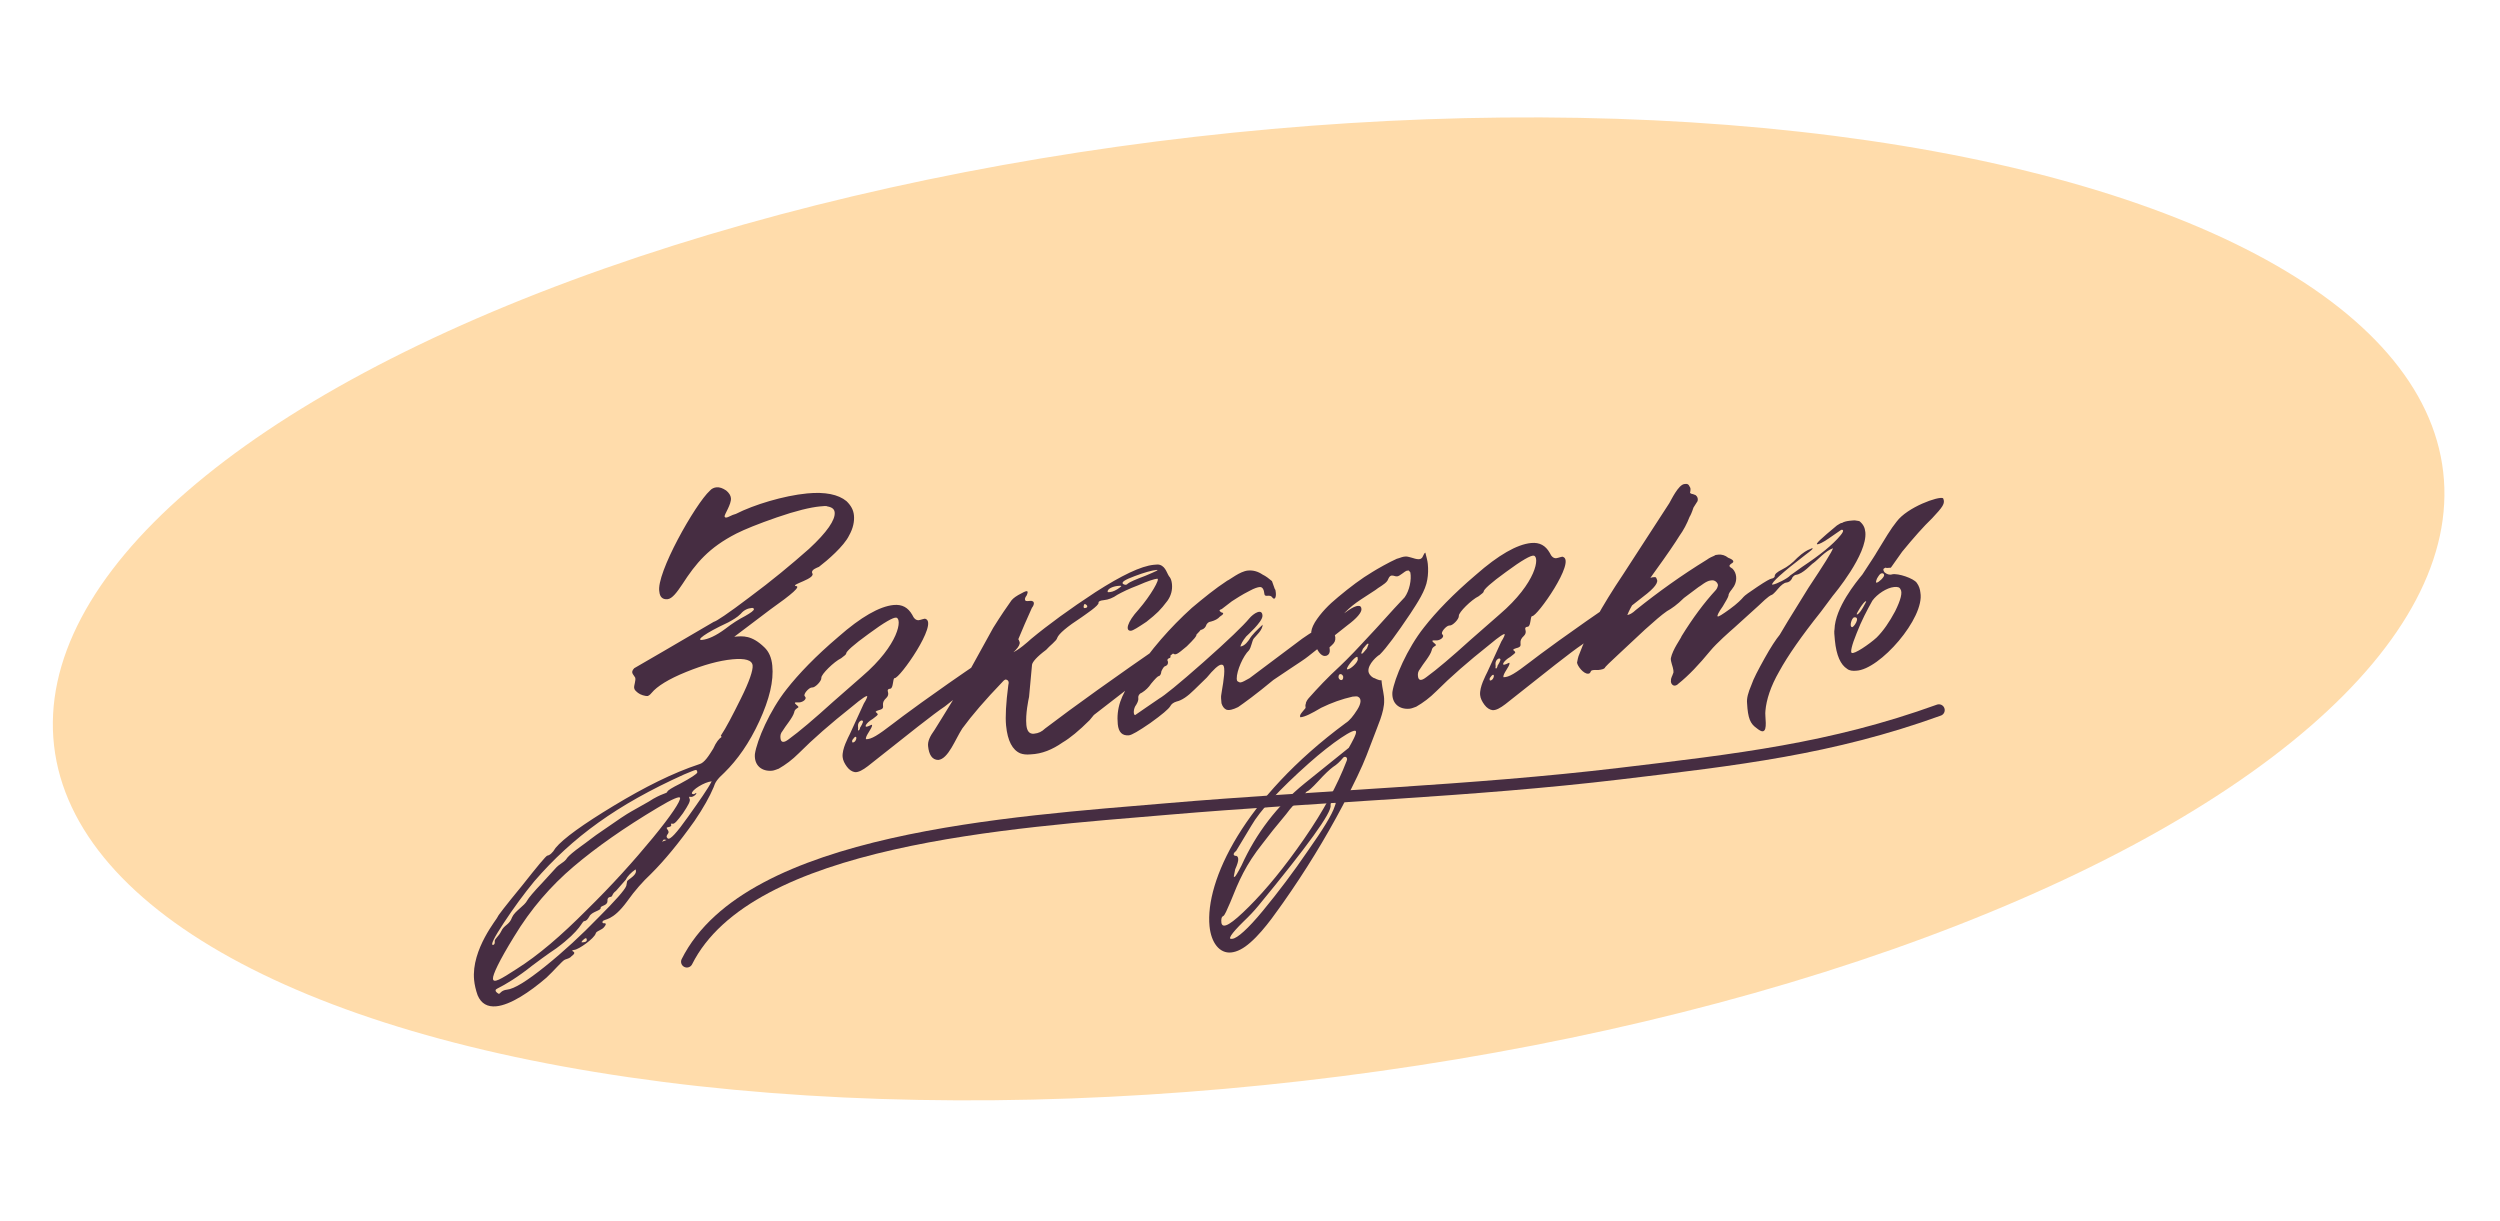 <?xml version="1.0" encoding="UTF-8"?> <svg xmlns="http://www.w3.org/2000/svg" width="215" height="105" viewBox="0 0 215 105" fill="none"><g filter="url(#filter0_g_158_432)"><ellipse cx="107.383" cy="52.364" rx="103.405" ry="40.861" transform="rotate(-6.535 107.383 52.364)" fill="#FFDCAB"></ellipse></g><path d="M40.773 84.278C40.514 81.622 42.82 78.949 42.808 78.834C42.803 78.776 43.475 77.895 44.883 76.184C46.232 74.478 46.962 73.591 47.078 73.58C47.251 73.563 47.523 73.362 47.772 72.93C48.45 72.106 50.139 70.892 52.782 69.294C55.425 67.697 57.871 66.468 60.13 65.723C60.587 65.621 60.987 64.941 61.34 64.382C61.579 63.834 61.839 63.517 62.059 63.379L61.99 63.269C62.448 62.583 62.988 61.54 63.719 60.069C64.451 58.599 64.765 57.636 64.726 57.232C64.681 56.77 64.081 56.595 62.984 56.702C61.829 56.814 60.523 57.174 59.009 57.788C57.494 58.401 56.505 59.022 56.036 59.592C55.984 59.656 55.88 59.782 55.712 59.857C55.481 59.88 55.06 59.745 54.87 59.589C54.68 59.433 54.553 59.328 54.536 59.155C54.514 58.924 54.705 58.498 54.625 58.272C54.482 57.995 54.176 57.849 54.547 57.464L57.085 55.992L61.388 53.475C61.561 53.459 62.602 52.774 64.448 51.371C66.351 49.961 68.023 48.575 69.58 47.199C71.131 45.766 71.844 44.705 71.782 44.07C71.754 43.781 71.564 43.625 71.149 43.549C71.085 43.496 70.855 43.519 70.508 43.553C69.699 43.631 68.446 43.928 66.81 44.495C65.175 45.062 64.054 45.521 63.331 45.883C60.943 47.106 59.848 48.437 58.683 50.241C58.225 50.926 57.813 51.491 57.409 51.531C57.005 51.57 56.751 51.361 56.706 50.899C56.382 49.357 59.816 43.31 61.049 42.199C61.205 42.009 61.431 41.929 61.604 41.912C61.893 41.884 62.135 41.977 62.446 42.18C62.7 42.388 62.837 42.608 62.86 42.839C62.91 43.359 62.296 44.235 62.313 44.408C62.319 44.466 62.382 44.518 62.44 44.512C62.671 44.49 62.885 44.294 63.283 44.197C64.839 43.404 67.387 42.632 69.408 42.435C70.968 42.284 72.099 42.523 72.796 43.097C73.181 43.468 73.394 43.855 73.439 44.317C73.489 44.837 73.372 45.431 73.024 46.048C72.589 46.965 71.136 48.214 70.43 48.749C70.263 48.823 69.754 48.989 69.84 49.272C70.237 49.758 67.955 50.272 68.434 50.4C68.901 50.413 68.149 51.069 66.24 52.421L63.145 54.762C63.896 54.689 64.647 54.616 65.74 55.675C66.126 56.046 66.35 56.549 66.418 57.242C66.547 58.57 66.173 60.122 65.308 62.014C64.442 63.905 63.416 65.346 62.299 66.445C61.657 67.032 61.506 67.28 61.372 67.701C61.041 68.491 60.495 69.477 59.73 70.601C58.397 72.48 57.146 74 55.976 75.163C55.282 75.814 54.598 76.58 53.932 77.519C52.645 79.276 51.976 78.992 51.825 79.24C51.779 79.361 51.842 79.413 51.958 79.402C52.131 79.385 52.142 79.5 51.986 79.69C51.783 80.002 51.263 80.052 51.228 80.289C51.094 80.71 49.787 81.653 49.382 81.692C49.209 81.709 49.157 81.773 49.278 81.819C49.462 81.918 49.416 82.039 49.144 82.24C48.988 82.43 48.757 82.453 48.589 82.527C48.364 82.608 47.634 83.495 46.991 84.082C45.539 85.331 43.896 86.423 42.683 86.541C41.933 86.614 41.379 86.318 41.075 85.59C40.915 85.139 40.812 84.683 40.773 84.278ZM64.079 52.98C64.577 52.699 64.849 52.498 64.837 52.382C64.832 52.324 64.768 52.272 64.653 52.283C64.306 52.317 63.971 52.466 63.71 52.783C63.392 53.106 63.005 53.318 62.617 53.531C60.553 54.489 59.853 55.082 60.373 55.032C60.893 54.981 61.563 54.683 62.379 54.079C62.975 53.613 63.524 53.268 64.079 52.98ZM42.548 80.958C42.526 80.727 42.861 80.578 43.105 80.088C43.343 79.54 43.811 79.553 44.038 78.889C44.276 78.341 45.109 77.911 45.352 77.421C45.451 77.236 45.868 76.729 46.661 75.894L47.715 74.742C48.133 74.235 48.537 74.196 48.786 73.764C48.943 73.574 49.319 73.246 49.972 72.774C50.464 72.435 51.002 71.974 51.824 71.428C53.079 70.548 53.9 70.002 54.288 69.789L55.78 68.945C56.931 68.192 57.346 68.268 57.387 68.089C57.434 67.968 57.763 67.761 58.486 67.399C59.428 66.899 59.92 66.56 59.967 66.439L59.955 66.323C59.95 66.266 59.886 66.213 59.828 66.219C59.713 66.23 59.378 66.379 58.817 66.609C53.065 69.209 49.253 71.969 45.952 75.788C45.065 76.865 44.19 78.058 43.327 79.367C42.463 80.675 42.172 81.286 42.403 81.263C42.519 81.252 42.565 81.131 42.548 80.958ZM61.206 67.193C60.57 67.255 59.472 67.944 59.5 68.233C59.505 68.291 59.684 68.332 59.736 68.269L59.846 68.2C60.019 68.183 59.649 68.569 59.412 68.533C59.233 68.492 59.239 68.55 59.314 68.718C59.388 68.885 59.191 69.254 58.733 69.94C58.269 70.568 58.009 70.885 57.83 70.844C57.766 70.792 57.657 70.861 57.72 70.913C57.8 71.138 57.39 71.12 57.338 71.183L57.344 71.241C57.349 71.299 57.603 71.507 57.446 71.697C57.29 71.888 57.301 72.003 57.428 72.107C57.618 72.264 58.197 71.624 59.171 70.247C60.145 68.87 60.863 67.867 61.206 67.193ZM58.488 68.623C58.471 68.45 57.853 68.685 56.587 69.449C53.666 71.191 51.266 72.881 49.327 74.527C47.388 76.173 45.657 78.149 44.201 80.564C42.942 82.61 42.362 83.832 42.395 84.179C42.435 84.583 43.042 84.233 44.413 83.342C46.281 82.169 48.271 80.46 50.448 78.266C52.631 76.13 54.524 74.022 56.141 72.058C57.757 70.093 58.516 68.912 58.488 68.623ZM57.324 72.234L57.087 72.199L56.931 72.389C56.988 72.383 57.098 72.314 57.324 72.234ZM42.929 85.468C42.986 85.462 43.132 85.157 43.594 85.112C44.229 85.05 45.328 84.36 46.896 83.1C48.464 81.84 50.015 80.407 51.445 78.927C52.933 77.441 53.721 76.549 53.86 76.185L53.937 75.77C54.093 75.58 54.873 75.212 54.655 74.767C54.273 75.037 53.955 75.36 53.81 75.665L52.97 76.622C52.588 76.892 52.726 77.112 52.495 77.134C52.322 77.151 52.218 77.278 52.24 77.509C52.222 77.919 51.633 77.859 51.655 78.09C51.678 78.321 50.869 78.4 50.678 78.827C50.527 79.074 50.423 79.201 50.249 79.218C50.018 79.24 50.028 79.939 47.853 81.55C47.743 81.619 47.031 82.096 45.782 83.034C44.538 84.029 43.491 84.656 42.768 85.017C42.601 85.092 42.554 85.213 42.744 85.369C42.808 85.421 42.871 85.474 42.929 85.468ZM50.464 80.829C50.442 80.598 50.332 80.667 50.118 80.863C49.961 81.053 49.961 81.053 50.192 81.031C50.366 81.014 50.476 80.945 50.464 80.829ZM72.839 65.945C72.638 65.673 72.494 65.396 72.466 65.107C72.399 64.414 72.944 63.428 73.09 63.122L74.292 60.499C74.495 60.188 74.588 59.945 74.582 59.888C74.571 59.772 74.131 60.048 73.269 60.773C71.429 62.234 69.924 63.547 68.703 64.773C68.118 65.355 67.574 65.757 66.967 66.108C66.742 66.188 66.574 66.263 66.401 66.28C65.535 66.364 64.843 65.848 64.921 64.85C65.097 63.666 66.19 61.112 67.644 59.28C68.681 57.955 70.163 56.411 72.102 54.766C74.035 53.062 75.637 52.148 76.85 52.03C77.6 51.957 78.096 52.259 78.447 52.866C78.596 53.201 78.786 53.358 79.017 53.335C79.19 53.318 79.525 53.169 79.589 53.221C80.731 53.577 77.352 58.394 76.936 58.318C76.763 58.335 76.847 59.201 76.558 59.229C76.385 59.246 76.333 59.309 76.344 59.425C76.35 59.483 76.493 59.76 76.227 60.019C76.013 60.215 75.914 60.399 75.937 60.63C75.959 60.861 75.971 60.977 75.572 61.074C75.289 61.16 75.237 61.223 75.421 61.322L75.49 61.432C75.496 61.489 75.334 61.622 75.062 61.823C74.455 62.173 74.211 62.664 74.714 62.44C74.881 62.365 74.991 62.296 74.997 62.354C75.025 62.643 74.388 63.288 74.474 63.571C74.942 63.584 75.491 63.239 76.793 62.238C77.389 61.772 80.16 59.695 84.591 56.699L86.066 55.681C86.28 55.486 86.986 54.95 87.453 54.963C87.569 54.952 87.632 55.004 87.643 55.12C87.845 55.392 87.485 55.893 86.508 56.629L81.254 60.755C80.323 61.37 78.159 63.096 74.641 65.886C74.207 66.22 73.82 66.433 73.525 66.403C73.288 66.368 73.041 66.217 72.839 65.945ZM71.654 60.347L74.125 58.183C77.354 55.421 77.603 53.181 77.072 53.116C76.835 53.081 76.06 53.506 74.701 54.513C73.393 55.456 72.751 56.043 72.768 56.216C72.773 56.274 72.611 56.407 72.339 56.608C71.727 56.901 70.609 58 70.637 58.289C70.665 58.578 70.081 59.159 69.844 59.124L69.786 59.13C69.555 59.152 69.028 59.728 69.219 59.885L69.287 59.994C69.31 60.225 68.923 60.438 68.628 60.408C68.334 60.379 68.282 60.442 68.472 60.598C68.599 60.703 68.662 60.755 68.668 60.812C68.673 60.87 68.332 60.962 68.303 61.256C68.174 61.735 67.543 62.438 67.294 62.87C67.137 63.06 67.096 63.239 67.119 63.47C67.158 63.874 67.395 63.909 67.829 63.576C68.754 62.903 69.993 61.85 71.654 60.347ZM73.969 62.571C74.021 62.507 74.27 62.075 74.207 62.023C74.132 61.855 73.86 62.056 73.819 62.235C73.767 62.299 73.795 62.587 73.801 62.645C73.807 62.703 73.754 62.766 73.818 62.818C73.881 62.871 73.974 62.628 73.969 62.571ZM73.313 63.625C73.261 63.689 73.278 63.862 73.336 63.856C73.74 63.817 73.771 62.94 73.313 63.625ZM102.253 55.098C100.795 56.289 99.007 57.687 96.999 59.224L94.072 61.49C94.072 61.49 93.967 61.617 93.707 61.934C92.803 62.838 91.993 63.499 91.386 63.85C90.513 64.46 89.617 64.838 88.629 64.876C88.283 64.91 87.989 64.88 87.746 64.787C87.077 64.502 86.652 63.727 86.523 62.399C86.45 61.648 86.511 60.477 86.712 58.941C86.799 58.641 86.724 58.474 86.488 58.438C86.43 58.444 86.32 58.513 86.216 58.64C84.734 60.183 83.581 61.519 82.758 62.649C82.149 63.582 81.556 65.272 80.689 65.356C80.164 65.349 79.888 64.91 79.815 64.159C79.776 63.755 79.968 63.328 80.379 62.763L81.034 61.709L82.444 59.415L83.035 58.308L84.225 56.152L85.414 53.996C86.07 52.941 86.632 52.128 86.991 51.627C87.148 51.437 87.42 51.236 87.865 51.017C88.362 50.736 88.483 50.782 88.291 51.209C88.135 51.399 88.094 51.578 88.221 51.682C88.4 51.723 88.683 51.637 88.746 51.69C88.983 51.725 88.953 52.019 88.745 52.273L88.123 53.674L87.507 55.133C87.222 55.802 87.019 56.113 86.967 56.176C87.586 55.941 88.442 55.159 88.656 54.963C90.167 53.708 92.018 52.362 94.21 50.925C96.46 49.482 98.131 48.678 99.228 48.572C99.459 48.549 99.632 48.532 99.753 48.579C100.296 48.759 100.357 49.395 100.616 49.661C100.685 49.771 100.76 49.938 100.788 50.227C100.839 50.747 100.71 51.226 100.403 51.664C99.783 52.482 99.517 52.741 98.597 53.472C97.885 53.949 97.446 54.225 97.272 54.242C96.753 54.292 96.911 53.519 97.913 52.431C98.961 51.221 99.808 49.739 99.519 49.768C99.288 49.79 98.722 49.962 97.884 50.335C97.04 50.65 96.485 50.937 96.097 51.15C95.716 51.42 95.323 51.575 94.918 51.614C94.63 51.642 94.462 51.717 94.473 51.832C94.553 52.058 93.293 52.88 93.021 53.081C91.76 53.903 91.059 54.496 90.92 54.859C90.885 55.096 90.231 55.568 89.97 55.885C89.155 56.489 88.79 56.932 88.754 57.169L88.499 59.934C88.458 60.112 88.177 61.422 88.267 62.346C88.317 62.866 88.519 63.138 88.923 63.099C89.327 63.059 89.605 62.916 89.871 62.657C92.422 60.718 95.911 58.222 100.336 55.168L101.868 54.145C102.083 53.949 102.731 53.419 103.198 53.432C103.372 53.415 103.441 53.525 103.457 53.699C103.486 53.987 103.068 54.494 102.253 55.098ZM96.591 50.227C96.775 50.326 96.891 50.315 96.995 50.188C97.157 50.056 97.66 49.832 98.504 49.517C99.4 49.138 99.735 48.989 99.446 49.017C99.042 49.056 98.418 49.233 97.574 49.549C96.73 49.864 96.401 50.071 96.591 50.227ZM96.272 50.55L96.434 50.417C96.429 50.36 96.313 50.371 96.14 50.388C95.678 50.433 95.233 50.651 95.255 50.882C95.261 50.94 95.319 50.934 95.434 50.923C95.723 50.895 96 50.751 96.272 50.55ZM93.294 52.297C93.698 52.257 93.434 51.933 93.26 51.95C93.208 52.014 93.121 52.313 93.294 52.297ZM96.129 62.281C96.067 61.646 96.121 60.999 96.348 60.336C96.528 59.794 96.923 59.056 97.526 58.065C98.946 55.886 100.626 53.974 102.501 52.276C103.525 51.418 104.497 50.624 105.539 49.94C105.764 49.86 106.626 49.135 107.319 49.067C107.781 49.023 108.202 49.156 108.577 49.411C108.883 49.557 109.136 49.765 109.389 49.974L109.63 50.65C109.693 50.702 109.705 50.818 109.722 50.991C109.761 51.395 109.61 51.643 109.409 51.371C109.34 51.261 109.219 51.215 108.988 51.237C108.814 51.254 108.751 51.202 108.74 51.086C108.7 50.682 108.562 50.462 108.331 50.485C108.158 50.502 107.875 50.587 107.488 50.8C106.765 51.162 106.273 51.501 105.944 51.708L105.076 52.375C104.85 52.456 104.798 52.519 105.046 52.67C105.283 52.705 105.236 52.826 104.907 53.033C104.75 53.223 104.473 53.367 104.132 53.458C103.901 53.481 103.744 53.671 103.703 53.849C103.605 54.034 103.443 54.166 103.154 54.194C102.865 54.222 102.819 54.344 102.893 54.511C102.968 54.679 102.65 55.001 102.065 55.583C101.203 56.308 101.093 56.377 100.839 56.168C100.649 56.012 100.597 56.075 100.614 56.249C100.688 56.416 100.705 56.59 100.532 56.606C100.364 56.681 100.376 56.797 100.445 56.906C100.461 57.08 100.415 57.201 100.247 57.275C100.132 57.286 100.028 57.413 99.882 57.719C99.853 58.013 99.748 58.14 99.633 58.151C99.575 58.157 99.361 58.352 98.996 58.796C98.793 59.107 98.527 59.366 98.197 59.573C97.972 59.654 97.873 59.838 97.89 60.011L97.896 60.069C97.907 60.184 97.866 60.363 97.715 60.611C97.454 60.928 97.453 61.511 97.626 61.494L98.609 60.816L99.703 60.068C100.09 59.856 101.334 58.86 103.481 56.961C105.629 55.062 106.96 53.766 107.429 53.196C107.794 52.752 108.563 52.269 108.573 52.968C108.566 53.493 107.223 54.673 107.171 54.737C106.858 55.117 106.713 55.422 106.672 55.601C107.076 55.562 107.378 55.066 107.43 55.003C107.679 54.571 108.108 54.179 108.588 53.724C108.575 54.192 108.037 54.652 107.829 54.906C107.672 55.096 107.613 55.685 107.404 55.938C106.924 56.393 106.349 57.673 106.358 58.372C106.37 58.487 106.375 58.545 106.439 58.597C106.502 58.649 106.623 58.696 106.681 58.69C106.854 58.673 107.074 58.535 107.461 58.323L111.482 55.308C112.726 54.313 114.779 53.239 115.386 52.888C115.554 52.814 116.358 52.094 116.826 52.107C116.999 52.09 117.068 52.2 117.085 52.373C117.113 52.662 116.696 53.169 115.88 53.773L112.524 56.431C112.2 56.696 111.651 57.041 110.939 57.518L109.516 58.473C108.006 59.727 106.971 60.469 106.479 60.808C106.034 61.027 105.693 61.118 105.451 61.025C105.266 60.926 105.134 60.764 105.048 60.481C105.014 60.135 104.992 59.904 105.033 59.725C105.062 59.431 105.343 58.121 105.281 57.485C105.259 57.254 105.19 57.145 105.017 57.161C104.786 57.184 104.357 57.575 103.784 58.272L102.719 59.309C102.134 59.89 101.642 60.229 101.186 60.332C100.903 60.418 100.741 60.55 100.642 60.735C100.491 60.983 99.953 61.443 98.918 62.185C97.934 62.864 97.327 63.214 97.096 63.236C96.519 63.293 96.196 62.974 96.129 62.281ZM105.871 81.913C104.889 82.008 104.158 81.088 104.018 79.644C103.642 75.775 106.917 68.694 115.728 62.183C116.058 61.976 116.371 61.595 116.724 61.036C117.078 60.477 117.096 60.068 116.791 59.922C116.727 59.87 116.554 59.887 116.323 59.91C115.41 60.115 114.509 60.436 113.619 60.872C112.792 61.361 112.237 61.648 111.832 61.687C111.763 61.577 111.81 61.456 111.966 61.266C112.175 61.012 112.279 60.886 112.279 60.886C112.262 60.712 112.251 60.597 112.303 60.533C112.286 60.36 112.495 60.107 112.547 60.044C113.283 59.214 114.18 58.252 115.251 57.274L115.783 56.756C116.634 55.915 117.422 55.022 118.215 54.187C118.163 54.251 118.742 53.611 119.9 52.333L120.798 51.371C121.209 50.806 121.408 49.854 121.289 49.225L121.156 49.063L120.983 49.08C120.758 49.16 120.387 49.546 120.156 49.568C119.983 49.585 119.856 49.481 119.683 49.497C119.452 49.52 119.37 49.878 119.318 49.941C119.115 50.252 118.502 50.545 118.288 50.741L117.027 51.563C115.986 52.247 115.245 53.019 114.798 53.82C114.746 53.883 114.705 54.062 114.728 54.293L114.836 54.807C114.864 55.096 114.765 55.281 114.551 55.476L114.337 55.672L114.36 55.903C114.382 56.134 114.283 56.319 114.058 56.399L113.943 56.41C113.769 56.427 113.521 56.276 113.309 55.889C113.096 55.501 112.809 54.946 112.77 54.542C112.742 54.253 112.829 53.953 113.079 53.521C113.583 52.714 114.272 52.006 115.082 51.344C116.107 50.486 117.084 49.75 118.021 49.193C118.461 48.917 119.455 48.354 120.126 48.055C120.299 48.038 120.739 47.763 121.16 47.896C121.396 47.932 122.007 48.222 122.222 48.026C122.389 47.952 122.413 47.6 122.581 47.525C122.678 47.924 122.764 48.207 122.792 48.496C122.837 48.958 122.824 49.425 122.748 49.841C122.607 50.787 121.894 51.847 121.285 52.781C120.114 54.527 119.239 55.72 118.654 56.302C118.486 56.376 117.624 57.101 117.686 57.737C117.703 57.91 117.841 58.13 118.089 58.28C118.267 58.321 118.521 58.53 118.81 58.502L118.832 58.733C118.871 59.137 119.054 59.819 119.036 60.229C119.074 61.216 118.394 62.623 118.26 63.044L117.516 64.982C117.144 65.951 116.465 67.358 115.484 69.26C113.957 72.149 112.246 74.938 110.351 77.629C110.143 77.883 108.826 79.935 107.536 81.051C106.946 81.575 106.391 81.862 105.871 81.913ZM117.206 55.801L117.067 56.164C117.067 56.164 117.072 56.222 117.13 56.217C117.188 56.211 117.292 56.084 117.553 55.767L117.692 55.404C117.692 55.404 117.687 55.346 117.629 55.352C117.571 55.358 117.467 55.484 117.206 55.801ZM115.862 57.564L115.92 57.559C116.151 57.536 116.741 57.012 116.771 56.718L116.754 56.545C116.748 56.487 116.748 56.487 116.691 56.492C116.46 56.515 115.683 57.523 115.862 57.564ZM115.514 58.181C115.428 57.898 115.076 57.874 115.115 58.278C115.201 58.561 115.553 58.585 115.514 58.181ZM106.225 74.766L106.108 75.36C106.114 75.418 106.114 75.418 106.171 75.412C106.229 75.407 106.432 75.096 106.775 74.421C108.023 71.676 109.831 69.285 112.209 67.363L115.994 64.314C116.243 63.881 116.69 63.08 116.615 62.913C116.576 62.508 114.551 63.871 112.566 65.638C109.991 67.929 108.358 69.72 107.61 71.017L106.305 73.184C106.033 73.386 106.049 73.559 106.228 73.6C106.402 73.583 106.471 73.693 106.487 73.866C106.504 74.039 106.417 74.339 106.225 74.766ZM115.812 65.439C115.957 65.133 115.646 64.931 115.443 65.242C115.234 65.495 114.968 65.754 114.638 65.961C114.366 66.163 113.938 66.554 113.359 67.193C112.832 67.769 112.508 68.034 112.45 68.04C112.277 68.056 111.94 68.789 111.553 69.001C111.385 69.076 111.066 69.398 110.603 70.026L109.456 71.42L108.575 72.555C107.121 74.387 106.552 75.725 105.802 77.605C105.517 78.274 105.325 78.701 105.215 78.77C105.048 78.845 105.007 79.023 105.041 79.37C105.154 79.942 105.924 79.459 107.412 77.974C108.899 76.488 110.463 74.587 112.15 72.149C113.837 69.712 115.021 67.498 115.812 65.439ZM114.791 69.328C114.936 69.022 114.867 68.912 114.641 68.992C114.468 69.009 114.416 69.073 114.433 69.246C114.552 69.876 112.443 72.762 108.22 77.895C107.855 78.338 107.432 78.788 106.952 79.242C105.835 80.342 105.533 80.838 105.989 80.735C106.394 80.696 107.308 79.907 108.611 78.323C109.915 76.739 111.207 75.039 112.482 73.166C113.763 71.351 114.569 70.049 114.791 69.328ZM127.664 60.614C127.463 60.342 127.319 60.065 127.291 59.776C127.224 59.083 127.769 58.097 127.914 57.791L129.116 55.168C129.319 54.856 129.412 54.614 129.407 54.556C129.396 54.441 128.956 54.717 128.094 55.442C126.254 56.903 124.749 58.216 123.528 59.442C122.943 60.024 122.399 60.426 121.792 60.777C121.566 60.857 121.399 60.932 121.226 60.949C120.359 61.033 119.668 60.517 119.746 59.518C119.922 58.335 121.014 55.781 122.469 53.949C123.506 52.623 124.988 51.08 126.927 49.434C128.86 47.731 130.461 46.817 131.674 46.699C132.425 46.626 132.921 46.928 133.271 47.535C133.42 47.87 133.61 48.027 133.841 48.004C134.015 47.987 134.35 47.838 134.413 47.89C135.555 48.245 132.176 53.063 131.761 52.987C131.588 53.004 131.672 53.87 131.383 53.898C131.21 53.915 131.158 53.978 131.169 54.094C131.175 54.151 131.318 54.429 131.052 54.688C130.838 54.884 130.739 55.068 130.762 55.299C130.784 55.53 130.795 55.646 130.397 55.743C130.113 55.829 130.061 55.892 130.246 55.991L130.315 56.1C130.32 56.158 130.158 56.291 129.886 56.492C129.279 56.842 129.035 57.333 129.538 57.109C129.706 57.034 129.816 56.965 129.821 57.023C129.85 57.312 129.213 57.956 129.299 58.24C129.766 58.252 130.316 57.908 131.617 56.907C132.213 56.441 134.984 54.364 139.415 51.368L140.89 50.35C141.104 50.154 141.81 49.619 142.278 49.632C142.393 49.621 142.457 49.673 142.468 49.789C142.669 50.06 142.31 50.562 141.332 51.298L136.079 55.423C135.147 56.039 132.983 57.765 129.465 60.555C129.031 60.889 128.644 61.102 128.35 61.072C128.113 61.037 127.865 60.886 127.664 60.614ZM126.478 55.016L128.95 52.852C132.179 50.09 132.427 47.85 131.896 47.785C131.66 47.75 130.885 48.175 129.525 49.182C128.218 50.125 127.576 50.712 127.592 50.885C127.598 50.943 127.436 51.075 127.164 51.277C126.551 51.569 125.434 52.669 125.462 52.958C125.49 53.247 124.905 53.828 124.669 53.793L124.611 53.799C124.38 53.821 123.853 54.397 124.043 54.553L124.112 54.663C124.135 54.894 123.747 55.107 123.453 55.077C123.158 55.047 123.106 55.111 123.296 55.267C123.423 55.371 123.487 55.424 123.492 55.481C123.498 55.539 123.157 55.631 123.127 55.925C122.999 56.404 122.368 57.106 122.118 57.539C121.962 57.729 121.921 57.908 121.943 58.139C121.983 58.543 122.219 58.578 122.653 58.245C123.579 57.572 124.817 56.519 126.478 55.016ZM128.793 57.239C128.845 57.176 129.095 56.744 129.031 56.692C128.957 56.524 128.685 56.725 128.644 56.904C128.592 56.968 128.62 57.256 128.626 57.314C128.631 57.372 128.579 57.435 128.642 57.487C128.706 57.539 128.799 57.297 128.793 57.239ZM128.138 58.294C128.086 58.358 128.103 58.531 128.16 58.525C128.565 58.486 128.596 57.608 128.138 58.294ZM150.247 60.458C150.208 60.054 150.336 59.575 150.621 58.906C150.801 58.364 151.196 57.626 151.741 56.64C152.287 55.654 152.745 54.969 153.057 54.589L153.759 53.413L155.522 50.56C156.844 48.566 157.551 47.447 157.639 47.148C156.963 47.388 156.337 48.148 155.955 48.419C155.788 48.493 155.058 49.38 154.422 49.442C154.365 49.448 154.145 49.586 154.104 49.765C154.005 49.949 153.843 50.082 153.612 50.104C153.439 50.121 153.167 50.322 152.906 50.639C152.646 50.956 152.432 51.152 152.374 51.157C152.091 51.243 151.454 51.888 151.24 52.084L149.15 53.977C148.774 54.306 147.646 55.29 147.072 55.987C146.134 57.127 145.236 58.089 144.316 58.82C144.264 58.883 144.154 58.952 144.039 58.963C143.808 58.986 143.664 58.708 143.705 58.529C143.683 58.298 143.839 58.108 143.88 57.929C143.932 57.866 143.921 57.751 143.91 57.635C143.881 57.346 143.663 56.901 143.693 56.607C143.851 55.834 144.575 54.889 144.616 54.71C145.573 53.159 146.552 51.84 147.554 50.751C147.606 50.688 147.711 50.561 147.746 50.325C147.723 50.094 147.47 49.885 147.239 49.908L147.123 49.919C146.719 49.958 146.239 50.413 146.071 50.488L144.821 51.425C144.237 52.007 143.745 52.346 143.358 52.559C142.866 52.898 142.276 53.422 141.471 54.141L139.173 56.288C138.479 56.939 138.05 57.33 138.004 57.452C137.952 57.515 137.784 57.589 137.437 57.623C137.028 57.605 136.854 57.621 136.808 57.743C136.761 57.864 136.709 57.927 136.594 57.938C136.189 57.978 135.654 57.272 135.626 56.983C135.667 56.804 135.697 56.51 135.842 56.204C136.488 54.451 137.724 52.174 139.608 49.367L143.562 43.27C143.713 43.022 144.34 41.678 144.86 41.628L144.975 41.617C145.264 41.588 145.292 41.877 145.355 41.929C145.43 42.097 145.337 42.339 145.343 42.397C145.406 42.449 145.527 42.496 145.585 42.49L145.827 42.583C146.017 42.739 146.034 42.913 145.993 43.092L145.639 43.651C145.505 44.072 145.36 44.377 145.308 44.441C145.076 45.046 144.78 45.6 144.42 46.101C144.119 46.597 143.406 47.657 142.223 49.288C141.87 49.847 140.514 51.494 139.95 52.89C140.124 52.873 140.401 52.73 140.667 52.47C142.559 50.946 144.63 49.462 146.776 48.145C147.048 47.944 147.273 47.864 147.441 47.789C147.493 47.726 147.609 47.715 147.782 47.698C148.071 47.67 148.371 47.757 148.624 47.966C149.109 48.152 149.183 48.319 148.906 48.463C148.634 48.664 148.697 48.717 149.008 48.919C149.204 49.134 149.284 49.359 149.307 49.59C149.346 49.994 149.206 50.358 148.946 50.674C148.737 50.928 148.639 51.112 148.65 51.228C148.609 51.407 148.406 51.718 148.157 52.15C147.797 52.652 147.652 52.957 147.715 53.009C147.779 53.062 148.108 52.855 148.762 52.383C149.416 51.911 149.786 51.525 149.943 51.335C150.047 51.209 150.429 50.938 151.14 50.461C151.852 49.984 152.239 49.771 152.355 49.76C152.528 49.743 152.632 49.616 152.627 49.559C152.61 49.385 152.824 49.19 153.269 48.971C153.714 48.753 154.148 48.42 154.571 47.971C155.051 47.516 155.439 47.303 155.664 47.223L155.832 47.148C156.005 47.132 155.791 47.327 155.247 47.73C153.239 49.266 152.331 50.112 152.405 50.28L152.463 50.274C152.752 50.246 153.752 49.741 153.96 49.487L154.996 48.745C156.529 47.722 157.611 46.859 158.288 46.035C158.601 45.655 158.532 45.545 158.359 45.562L158.249 45.631L157.266 46.309C156.774 46.649 156.439 46.798 156.323 46.809C156.035 46.837 156.625 46.313 157.973 45.191C158.193 45.053 158.303 44.984 158.361 44.979L158.418 44.973C158.69 44.772 159.447 44.756 159.504 44.751C159.799 44.781 159.92 44.827 159.92 44.827C160.237 45.088 160.38 45.365 160.42 45.769C160.605 47.675 157.732 51.103 157.628 51.229L156.596 52.612C154.933 54.698 153.757 56.386 153.014 57.741C152.266 59.038 151.91 60.18 151.827 61.121C151.756 61.594 152.053 62.848 151.591 62.893C151.476 62.904 151.291 62.805 151.038 62.597C150.536 62.237 150.318 61.792 150.247 60.458ZM157.799 55.06C157.754 54.598 157.726 54.309 157.767 54.131C157.818 52.26 159.643 50.042 160.165 49.409C161.028 48.1 161.382 47.541 161.33 47.605C162.084 46.365 162.635 45.437 163.104 44.867C164.031 43.611 166.736 42.648 167.105 42.846C167.323 43.291 167.062 43.608 166.165 44.569C165.418 45.283 164.578 46.239 163.588 47.443L162.614 48.821C162.325 48.849 162.152 48.866 162.204 48.802C162.152 48.866 161.8 48.842 162.07 49.223C162.26 49.38 162.503 49.473 162.728 49.392C163.242 49.284 164.569 49.738 164.839 50.12C165.04 50.392 165.126 50.675 165.154 50.964C165.541 53.142 161.661 57.6 159.628 57.681C159.339 57.709 159.045 57.679 158.855 57.523C158.296 57.169 157.928 56.389 157.799 55.06ZM161.335 50.053C161.34 50.11 161.34 50.11 161.398 50.105C161.571 50.088 162.052 49.633 162.035 49.46C162.024 49.344 161.96 49.292 161.845 49.303C161.672 49.32 161.573 49.505 161.422 49.753C161.376 49.874 161.329 49.995 161.335 50.053ZM161.391 54.828C161.976 54.246 162.486 53.497 162.979 52.574C163.467 51.594 163.636 50.937 163.435 50.665C163.36 50.497 163.181 50.456 162.892 50.484C162.257 50.546 161.436 51.092 161.024 51.657C160.578 52.458 160.084 53.381 159.666 54.471C159.241 55.503 159.124 56.097 159.245 56.144C159.436 56.3 160.749 55.415 161.391 54.828ZM160.447 51.713C160.274 51.73 159.618 52.785 159.682 52.837C159.745 52.889 159.959 52.693 160.209 52.261C160.458 51.828 160.557 51.644 160.447 51.713ZM159.473 53.09C159.242 53.113 159.026 53.892 159.263 53.927C159.39 54.031 160.051 53.034 159.473 53.09Z" fill="#462D42"></path><path d="M166.746 61.07C157.495 64.412 149.427 65.323 139.302 66.534C126.496 68.064 113.33 68.471 100.451 69.569C87.034 70.712 64.386 72.095 59.071 82.707" stroke="#462D42" stroke-linecap="round"></path><defs><filter id="filter0_g_158_432" x="0.543" y="6.086" width="213.68" height="92.556" filterUnits="userSpaceOnUse" color-interpolation-filters="sRGB"><feFlood flood-opacity="0" result="BackgroundImageFix"></feFlood><feBlend mode="normal" in="SourceGraphic" in2="BackgroundImageFix" result="shape"></feBlend><feTurbulence type="fractalNoise" baseFrequency="0.111 0.111" numOctaves="3" seed="4873"></feTurbulence><feDisplacementMap in="shape" scale="8" xChannelSelector="R" yChannelSelector="G" result="displacedImage" width="100%" height="100%"></feDisplacementMap><feMerge result="effect1_texture_158_432"><feMergeNode in="displacedImage"></feMergeNode></feMerge></filter></defs></svg> 